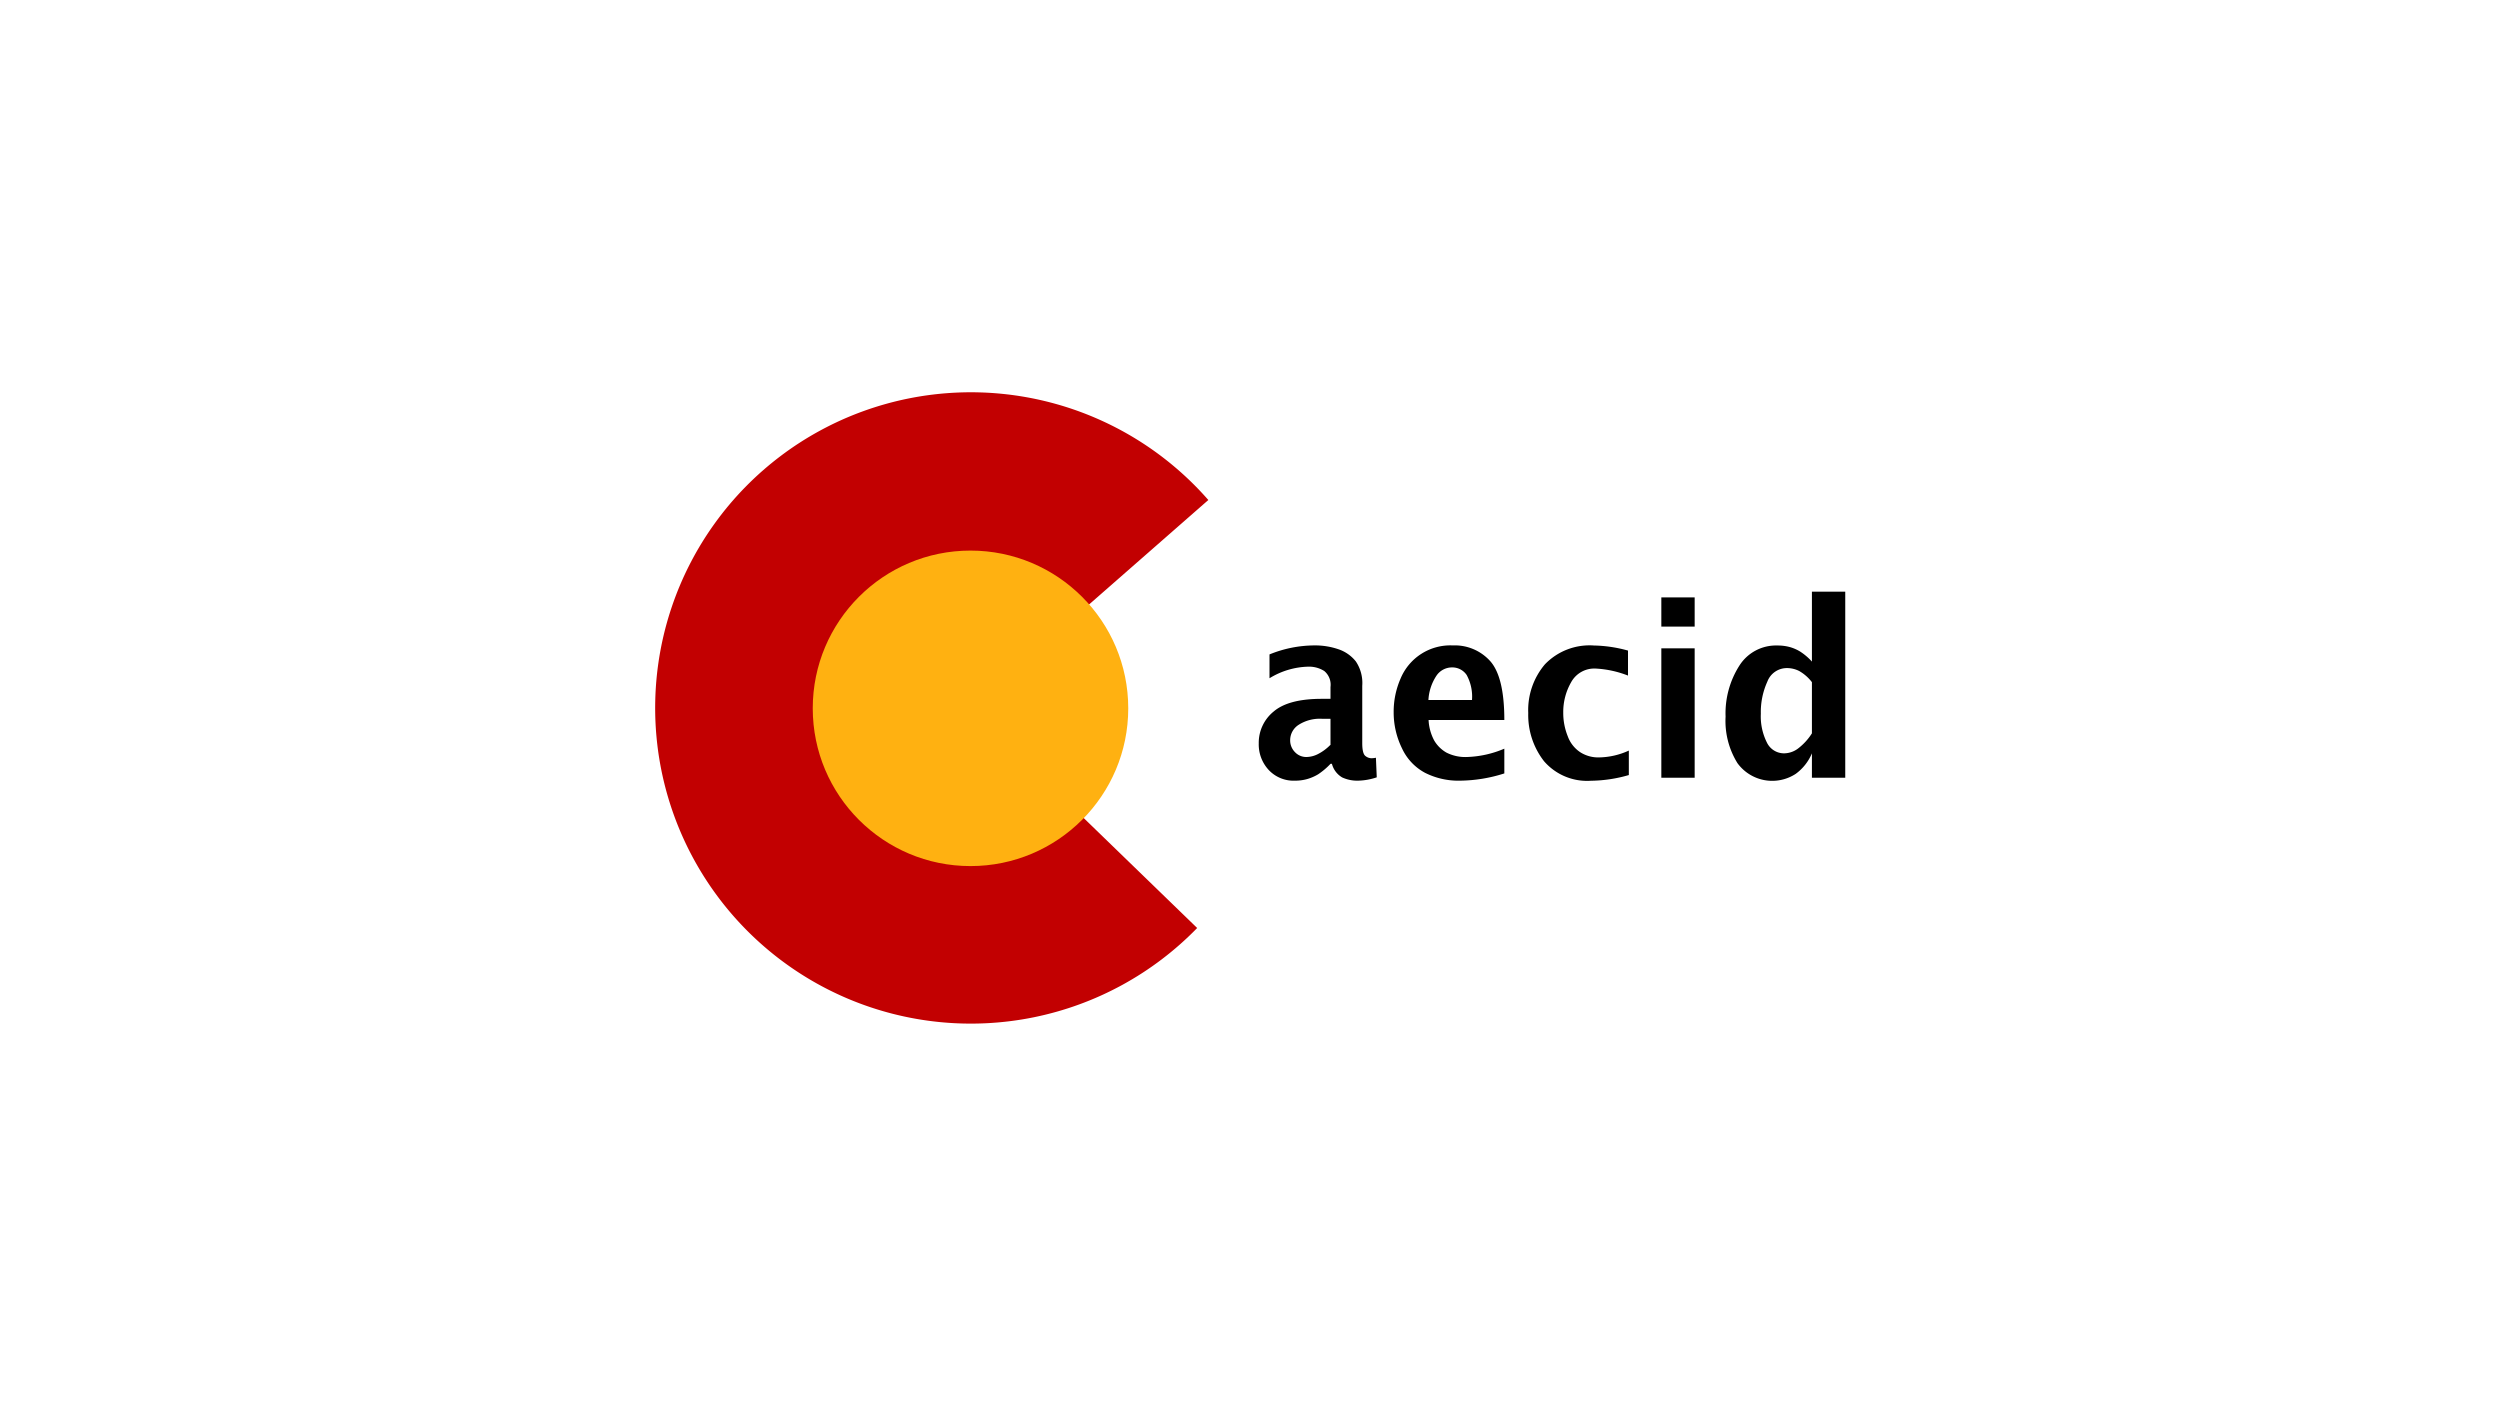<svg id="Capa_1" data-name="Capa 1" xmlns="http://www.w3.org/2000/svg" viewBox="0 0 300 170"><defs><style>.cls-1{fill:#fff;}.cls-2{fill:#c20001;fill-rule:evenodd;}.cls-3{fill:#ffb111;}</style></defs><rect class="cls-1" width="300" height="170"/><path id="_46773368" data-name=" 46773368" class="cls-2" d="M116.46,85l27.2,26.36A37.88,37.88,0,1,1,145,60L116.46,85Z"/><circle id="_47963336" data-name=" 47963336" class="cls-3" cx="116.46" cy="85" r="18.93"/><path id="_46770720" data-name=" 46770720" d="M159.66,91.66a8.5,8.5,0,0,1-1.49,1.26,5.49,5.49,0,0,1-1.32.57,5.29,5.29,0,0,1-1.45.19,4.08,4.08,0,0,1-3.16-1.29,4.5,4.5,0,0,1-1.19-3.18,4.83,4.83,0,0,1,1.78-3.82q1.78-1.53,5.77-1.53h1.06V82.44a2.14,2.14,0,0,0-.75-1.92A3.41,3.41,0,0,0,157,80a9.26,9.26,0,0,0-4.66,1.39V78.53a14.37,14.37,0,0,1,5.37-1.08,8.62,8.62,0,0,1,2.93.47,4.48,4.48,0,0,1,2.06,1.45,4.64,4.64,0,0,1,.77,2.93v6.87c0,.84.13,1.35.37,1.54a1.2,1.2,0,0,0,.73.28,3,3,0,0,0,.54-.06l.1,2.35a7.48,7.48,0,0,1-2.25.4,4.29,4.29,0,0,1-1.9-.39,2.67,2.67,0,0,1-1.23-1.63Zm0-2.25V86.26h-.94a4.71,4.71,0,0,0-2.9.73,2.19,2.19,0,0,0-1,1.81,2,2,0,0,0,.58,1.46,1.85,1.85,0,0,0,1.36.58,3.11,3.11,0,0,0,1.41-.36,5.69,5.69,0,0,0,1.45-1.07Z"/><path id="_467707201" data-name=" 467707201" d="M180.55,92.8a17.9,17.9,0,0,1-5.35.88,8.87,8.87,0,0,1-4.19-.94,6.34,6.34,0,0,1-2.77-2.94,9.77,9.77,0,0,1-1-4.35,9.89,9.89,0,0,1,.82-4,6.47,6.47,0,0,1,6.27-4,5.72,5.72,0,0,1,4.5,1.89q1.69,1.91,1.69,7.06h-9.09a5.77,5.77,0,0,0,.68,2.47,4,4,0,0,0,1.46,1.44,5,5,0,0,0,2.47.53,12.33,12.33,0,0,0,4.48-1V92.8ZM171.41,84h5.23A5.41,5.41,0,0,0,176,81a2.07,2.07,0,0,0-1.74-.91,2.25,2.25,0,0,0-1.89,1A5.85,5.85,0,0,0,171.41,84Z"/><path id="_4677072012" data-name=" 4677072012" d="M195.48,93a16.85,16.85,0,0,1-4.56.69,6.83,6.83,0,0,1-5.64-2.35,9,9,0,0,1-1.89-5.78,8.48,8.48,0,0,1,2-5.84,7.43,7.43,0,0,1,5.87-2.26,16.28,16.28,0,0,1,4.1.61v3a12.39,12.39,0,0,0-3.83-.84,3.17,3.17,0,0,0-3,1.65,7.15,7.15,0,0,0-.94,3.63,7.44,7.44,0,0,0,.54,2.84,3.87,3.87,0,0,0,1.52,1.93,4,4,0,0,0,2.19.61,8.9,8.9,0,0,0,3.62-.82V93Z"/><path id="_46770720123" data-name=" 46770720123" d="M199.36,93.33V77.8h4V93.33Zm0-18.14v-3.5h4v3.5Z"/><path id="_467707201234" data-name=" 467707201234" d="M217.43,93.33V90.4a5.84,5.84,0,0,1-1.94,2.46,5.16,5.16,0,0,1-7-1.29A9.59,9.59,0,0,1,207.07,86a10.65,10.65,0,0,1,1.64-6.1,5.2,5.2,0,0,1,4.58-2.44,5.56,5.56,0,0,1,1.46.18,4.89,4.89,0,0,1,1.27.55,7.09,7.09,0,0,1,1.41,1.2V71h4V93.33Zm0-11.47a5.11,5.11,0,0,0-1.53-1.34,3.24,3.24,0,0,0-1.47-.35,2.5,2.5,0,0,0-2.35,1.63,8.83,8.83,0,0,0-.78,3.84,7,7,0,0,0,.73,3.47,2.28,2.28,0,0,0,2.1,1.29,2.85,2.85,0,0,0,1.74-.66A6.94,6.94,0,0,0,217.43,88V81.86Z"/></svg>